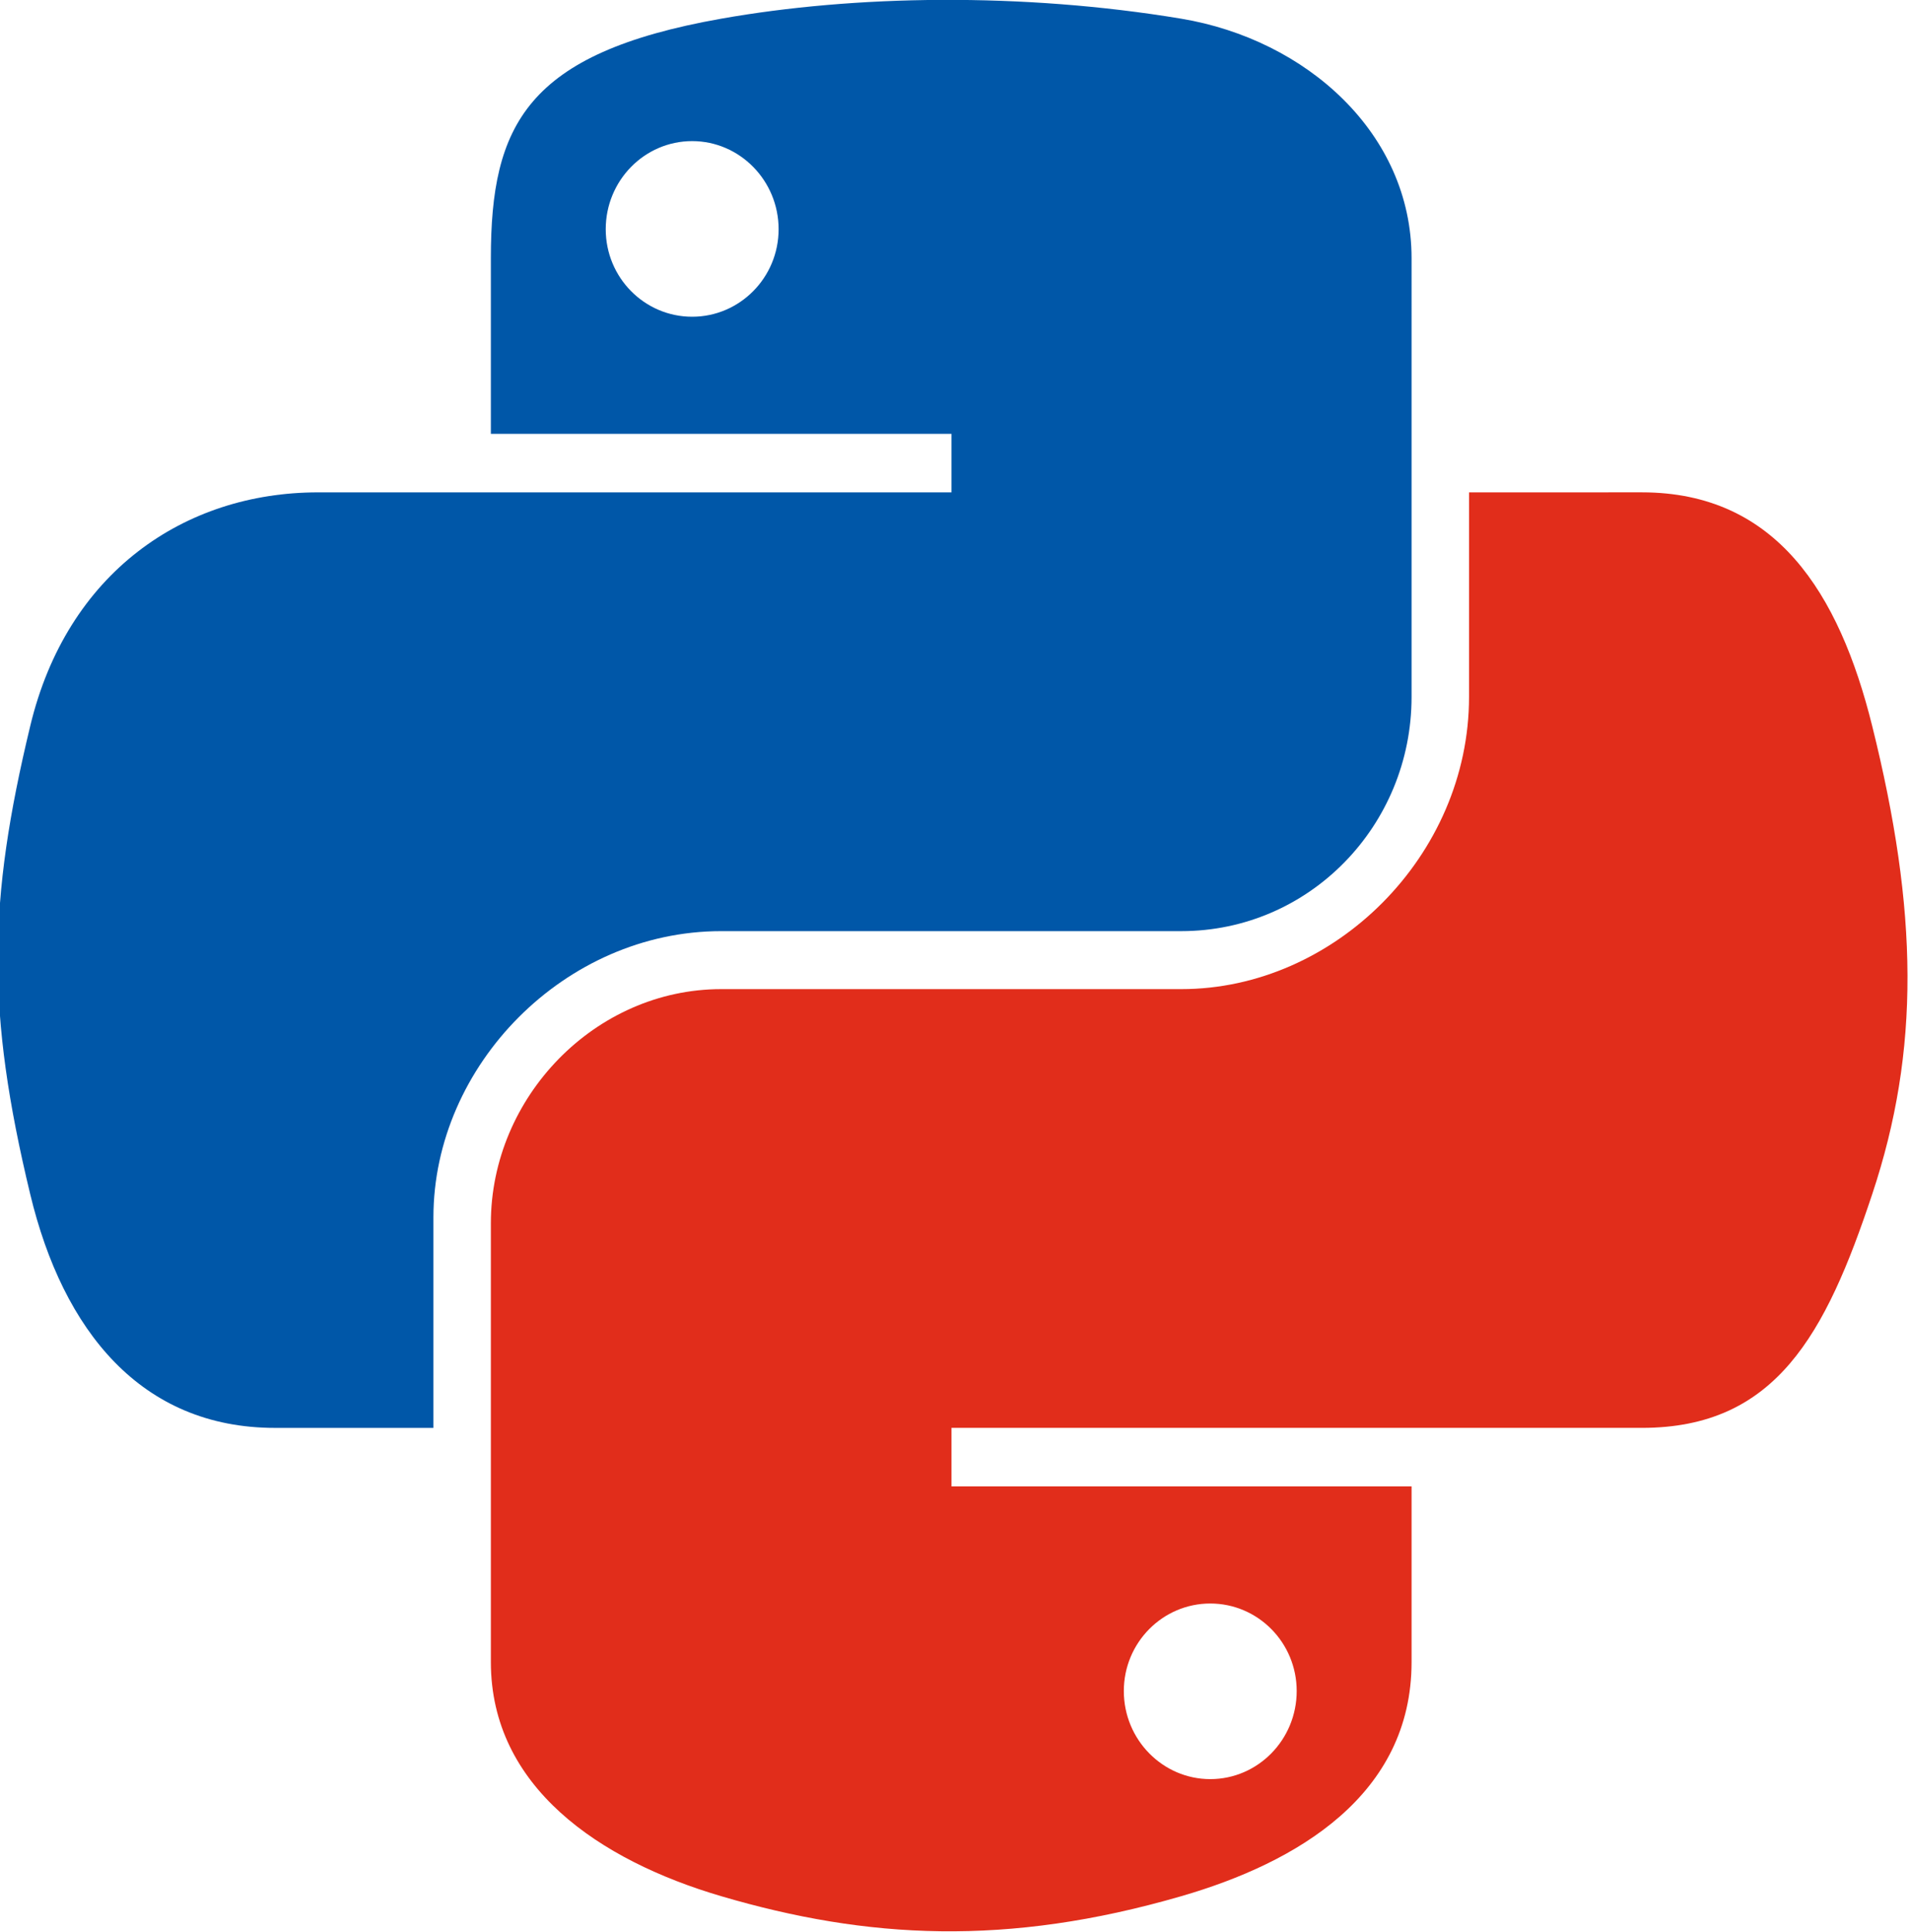 <?xml version="1.0" encoding="UTF-8" standalone="no"?>
<svg
   xmlns:dc="http://purl.org/dc/elements/1.1/"
   xmlns:cc="http://creativecommons.org/ns#"
   xmlns:rdf="http://www.w3.org/1999/02/22-rdf-syntax-ns#"
   xmlns:svg="http://www.w3.org/2000/svg"
   xmlns="http://www.w3.org/2000/svg"
   xmlns:xlink="http://www.w3.org/1999/xlink"
   xmlns:sodipodi="http://sodipodi.sourceforge.net/DTD/sodipodi-0.dtd"
   xmlns:inkscape="http://www.inkscape.org/namespaces/inkscape"
   version="1.0"
   id="svg2"
   sodipodi:version="0.32"
   inkscape:version="1.0 (4035a4fb49, 2020-05-01)"
   sodipodi:docname="pythonchile_oficial.svg"
   width="63.226pt"
   height="63.924pt"
   inkscape:export-filename="/home/cmaureir/pythonchilev6.png"
   inkscape:export-xdpi="172.28999"
   inkscape:export-ydpi="172.28999">
  <sodipodi:namedview
     inkscape:window-height="1058"
     inkscape:window-width="1920"
     inkscape:pageshadow="2"
     inkscape:pageopacity="0.0"
     guidetolerance="10.0"
     gridtolerance="10.0"
     objecttolerance="10.0"
     borderopacity="1.0"
     bordercolor="#666666"
     pagecolor="#ffffff"
     id="base"
     inkscape:zoom="1.5175673"
     inkscape:cx="59.126282"
     inkscape:cy="21.631527"
     inkscape:window-x="0"
     inkscape:window-y="22"
     inkscape:current-layer="g1735-5"
     width="210mm"
     height="40mm"
     units="mm"
     inkscape:document-rotation="0"
     showgrid="false"
     fit-margin-top="0"
     fit-margin-left="0"
     fit-margin-right="0"
     fit-margin-bottom="0"
     inkscape:window-maximized="0" />
  <defs
     id="defs4">
    <linearGradient
       id="linearGradient4671">
      <stop
         id="stop1708"
         offset="0"
         style="stop-color:#ffd43b;stop-opacity:1;" />
      <stop
         id="stop1710"
         offset="1"
         style="stop-color:#ffe873;stop-opacity:1" />
    </linearGradient>
    <linearGradient
       id="linearGradient2795">
      <stop
         style="stop-color:#b8b8b8;stop-opacity:0.498;"
         offset="0"
         id="stop2797" />
      <stop
         style="stop-color:#7f7f7f;stop-opacity:0;"
         offset="1"
         id="stop2799" />
    </linearGradient>
    <linearGradient
       id="linearGradient2787">
      <stop
         style="stop-color:#7f7f7f;stop-opacity:0.5;"
         offset="0"
         id="stop2789" />
      <stop
         style="stop-color:#7f7f7f;stop-opacity:0;"
         offset="1"
         id="stop2791" />
    </linearGradient>
    <linearGradient
       id="linearGradient3676">
      <stop
         style="stop-color:#b2b2b2;stop-opacity:0.5;"
         offset="0"
         id="stop3678" />
      <stop
         style="stop-color:#b3b3b3;stop-opacity:0;"
         offset="1"
         id="stop3680" />
    </linearGradient>
    <linearGradient
       id="linearGradient3236">
      <stop
         style="stop-color:#f4f4f4;stop-opacity:1"
         offset="0"
         id="stop3244" />
      <stop
         style="stop-color:white;stop-opacity:1"
         offset="1"
         id="stop3240" />
    </linearGradient>
    <linearGradient
       id="linearGradient4671-3">
      <stop
         style="stop-color:#ffd43b;stop-opacity:1;"
         offset="0"
         id="stop4673" />
      <stop
         style="stop-color:#ffe873;stop-opacity:1"
         offset="1"
         id="stop4675" />
    </linearGradient>
    <linearGradient
       id="linearGradient4689">
      <stop
         style="stop-color:#5a9fd4;stop-opacity:1;"
         offset="0"
         id="stop4691" />
      <stop
         style="stop-color:#306998;stop-opacity:1;"
         offset="1"
         id="stop4693" />
    </linearGradient>
    <linearGradient
       x1="224.24"
       y1="144.757"
       x2="-65.309"
       y2="144.757"
       id="linearGradient2987"
       xlink:href="#linearGradient4671-3"
       gradientUnits="userSpaceOnUse"
       gradientTransform="translate(100.27,99.611)" />
    <linearGradient
       x1="172.942"
       y1="77.476"
       x2="26.67"
       y2="76.313"
       id="linearGradient2990"
       xlink:href="#linearGradient4689"
       gradientUnits="userSpaceOnUse"
       gradientTransform="translate(100.27,99.611)" />
    <linearGradient
       inkscape:collect="always"
       xlink:href="#linearGradient4689"
       id="linearGradient2587"
       gradientUnits="userSpaceOnUse"
       gradientTransform="translate(100.27,99.611)"
       x1="172.942"
       y1="77.476"
       x2="26.67"
       y2="76.313" />
    <linearGradient
       inkscape:collect="always"
       xlink:href="#linearGradient4671-3"
       id="linearGradient2589"
       gradientUnits="userSpaceOnUse"
       gradientTransform="translate(100.27,99.611)"
       x1="224.24"
       y1="144.757"
       x2="-65.309"
       y2="144.757" />
    <linearGradient
       inkscape:collect="always"
       xlink:href="#linearGradient4689"
       id="linearGradient2248"
       gradientUnits="userSpaceOnUse"
       gradientTransform="translate(100.27,99.611)"
       x1="172.942"
       y1="77.476"
       x2="26.67"
       y2="76.313" />
    <linearGradient
       inkscape:collect="always"
       xlink:href="#linearGradient4671-3"
       id="linearGradient2250"
       gradientUnits="userSpaceOnUse"
       gradientTransform="translate(100.27,99.611)"
       x1="224.24"
       y1="144.757"
       x2="-65.309"
       y2="144.757" />
    <linearGradient
       inkscape:collect="always"
       xlink:href="#linearGradient4671-3"
       id="linearGradient2255"
       gradientUnits="userSpaceOnUse"
       gradientTransform="matrix(0.563,0,0,0.568,-11.597,-7.61)"
       x1="224.24"
       y1="144.757"
       x2="-65.309"
       y2="144.757" />
    <linearGradient
       inkscape:collect="always"
       xlink:href="#linearGradient4689"
       id="linearGradient2258"
       gradientUnits="userSpaceOnUse"
       gradientTransform="matrix(0.563,0,0,0.568,-11.597,-7.61)"
       x1="172.942"
       y1="76.176"
       x2="26.67"
       y2="76.313" />
    <radialGradient
       inkscape:collect="always"
       xlink:href="#linearGradient2795"
       id="radialGradient2801"
       cx="61.519"
       cy="132.286"
       fx="61.519"
       fy="132.286"
       r="29.037"
       gradientTransform="matrix(1,0,0,0.178,0,108.743)"
       gradientUnits="userSpaceOnUse" />
  </defs>
  <g
     transform="matrix(0.916,0,0,0.916,-8.287,-12.333)"
     id="g1735-5">
    <g
       transform="matrix(1.42,0,0,1.42,-333.992,-9.304)"
       id="g3916">
      <path
         id="path1948-6"
         d="m 273.517,16.03 c -2.672,0.012 -5.224,0.24 -7.469,0.638 -6.614,1.169 -7.815,3.614 -7.815,8.125 v 5.957 h 15.63 v 1.986 h -15.63 -5.866 c -4.543,0 -8.52,2.73 -9.764,7.925 -1.435,5.954 -1.499,9.669 0,15.885 1.111,4.627 3.764,7.925 8.307,7.925 h 5.374 v -7.141 c 0,-5.159 4.464,-9.71 9.764,-9.71 h 15.612 c 4.346,0 7.815,-3.578 7.815,-7.943 V 24.793 c 0,-4.236 -3.573,-7.418 -7.815,-8.125 -2.685,-0.447 -5.471,-0.65 -8.143,-0.638 z m -8.453,4.791 c 1.615,0 2.933,1.34 2.933,2.988 -10e-6,1.642 -1.318,2.969 -2.933,2.969 -1.62,-10e-7 -2.933,-1.328 -2.933,-2.969 0,-1.648 1.313,-2.988 2.933,-2.988 z"
         style="fill:#0057a8;fill-opacity:1;stroke-width:0.583"
         inkscape:export-xdpi="172.28999"
         inkscape:export-ydpi="172.28999" />
      <path
         id="path1950-2"
         d="m 291.425,32.736 v 6.941 c 0,5.381 -4.562,9.91 -9.764,9.91 H 266.048 c -4.276,0 -7.815,3.66 -7.815,7.943 v 14.883 c 0,4.236 3.683,6.727 7.815,7.943 4.948,1.455 9.692,1.718 15.612,0 3.935,-1.139 7.815,-3.432 7.815,-7.943 v -5.957 h -15.612 v -1.986 h 15.612 7.815 c 4.543,0 6.235,-3.169 7.815,-7.925 1.632,-4.896 1.562,-9.605 0,-15.885 -1.123,-4.522 -3.267,-7.925 -7.815,-7.925 z m -8.781,37.692 c 1.62,0 2.933,1.328 2.933,2.969 0,1.648 -1.313,2.988 -2.933,2.988 -1.615,0 -2.933,-1.34 -2.933,-2.988 0,-1.642 1.318,-2.969 2.933,-2.969 z"
         style="fill:#e12d1b;fill-opacity:1;stroke-width:0.583"
         inkscape:export-xdpi="172.28999"
         inkscape:export-ydpi="172.28999" />
    </g>
  </g>
</svg>

